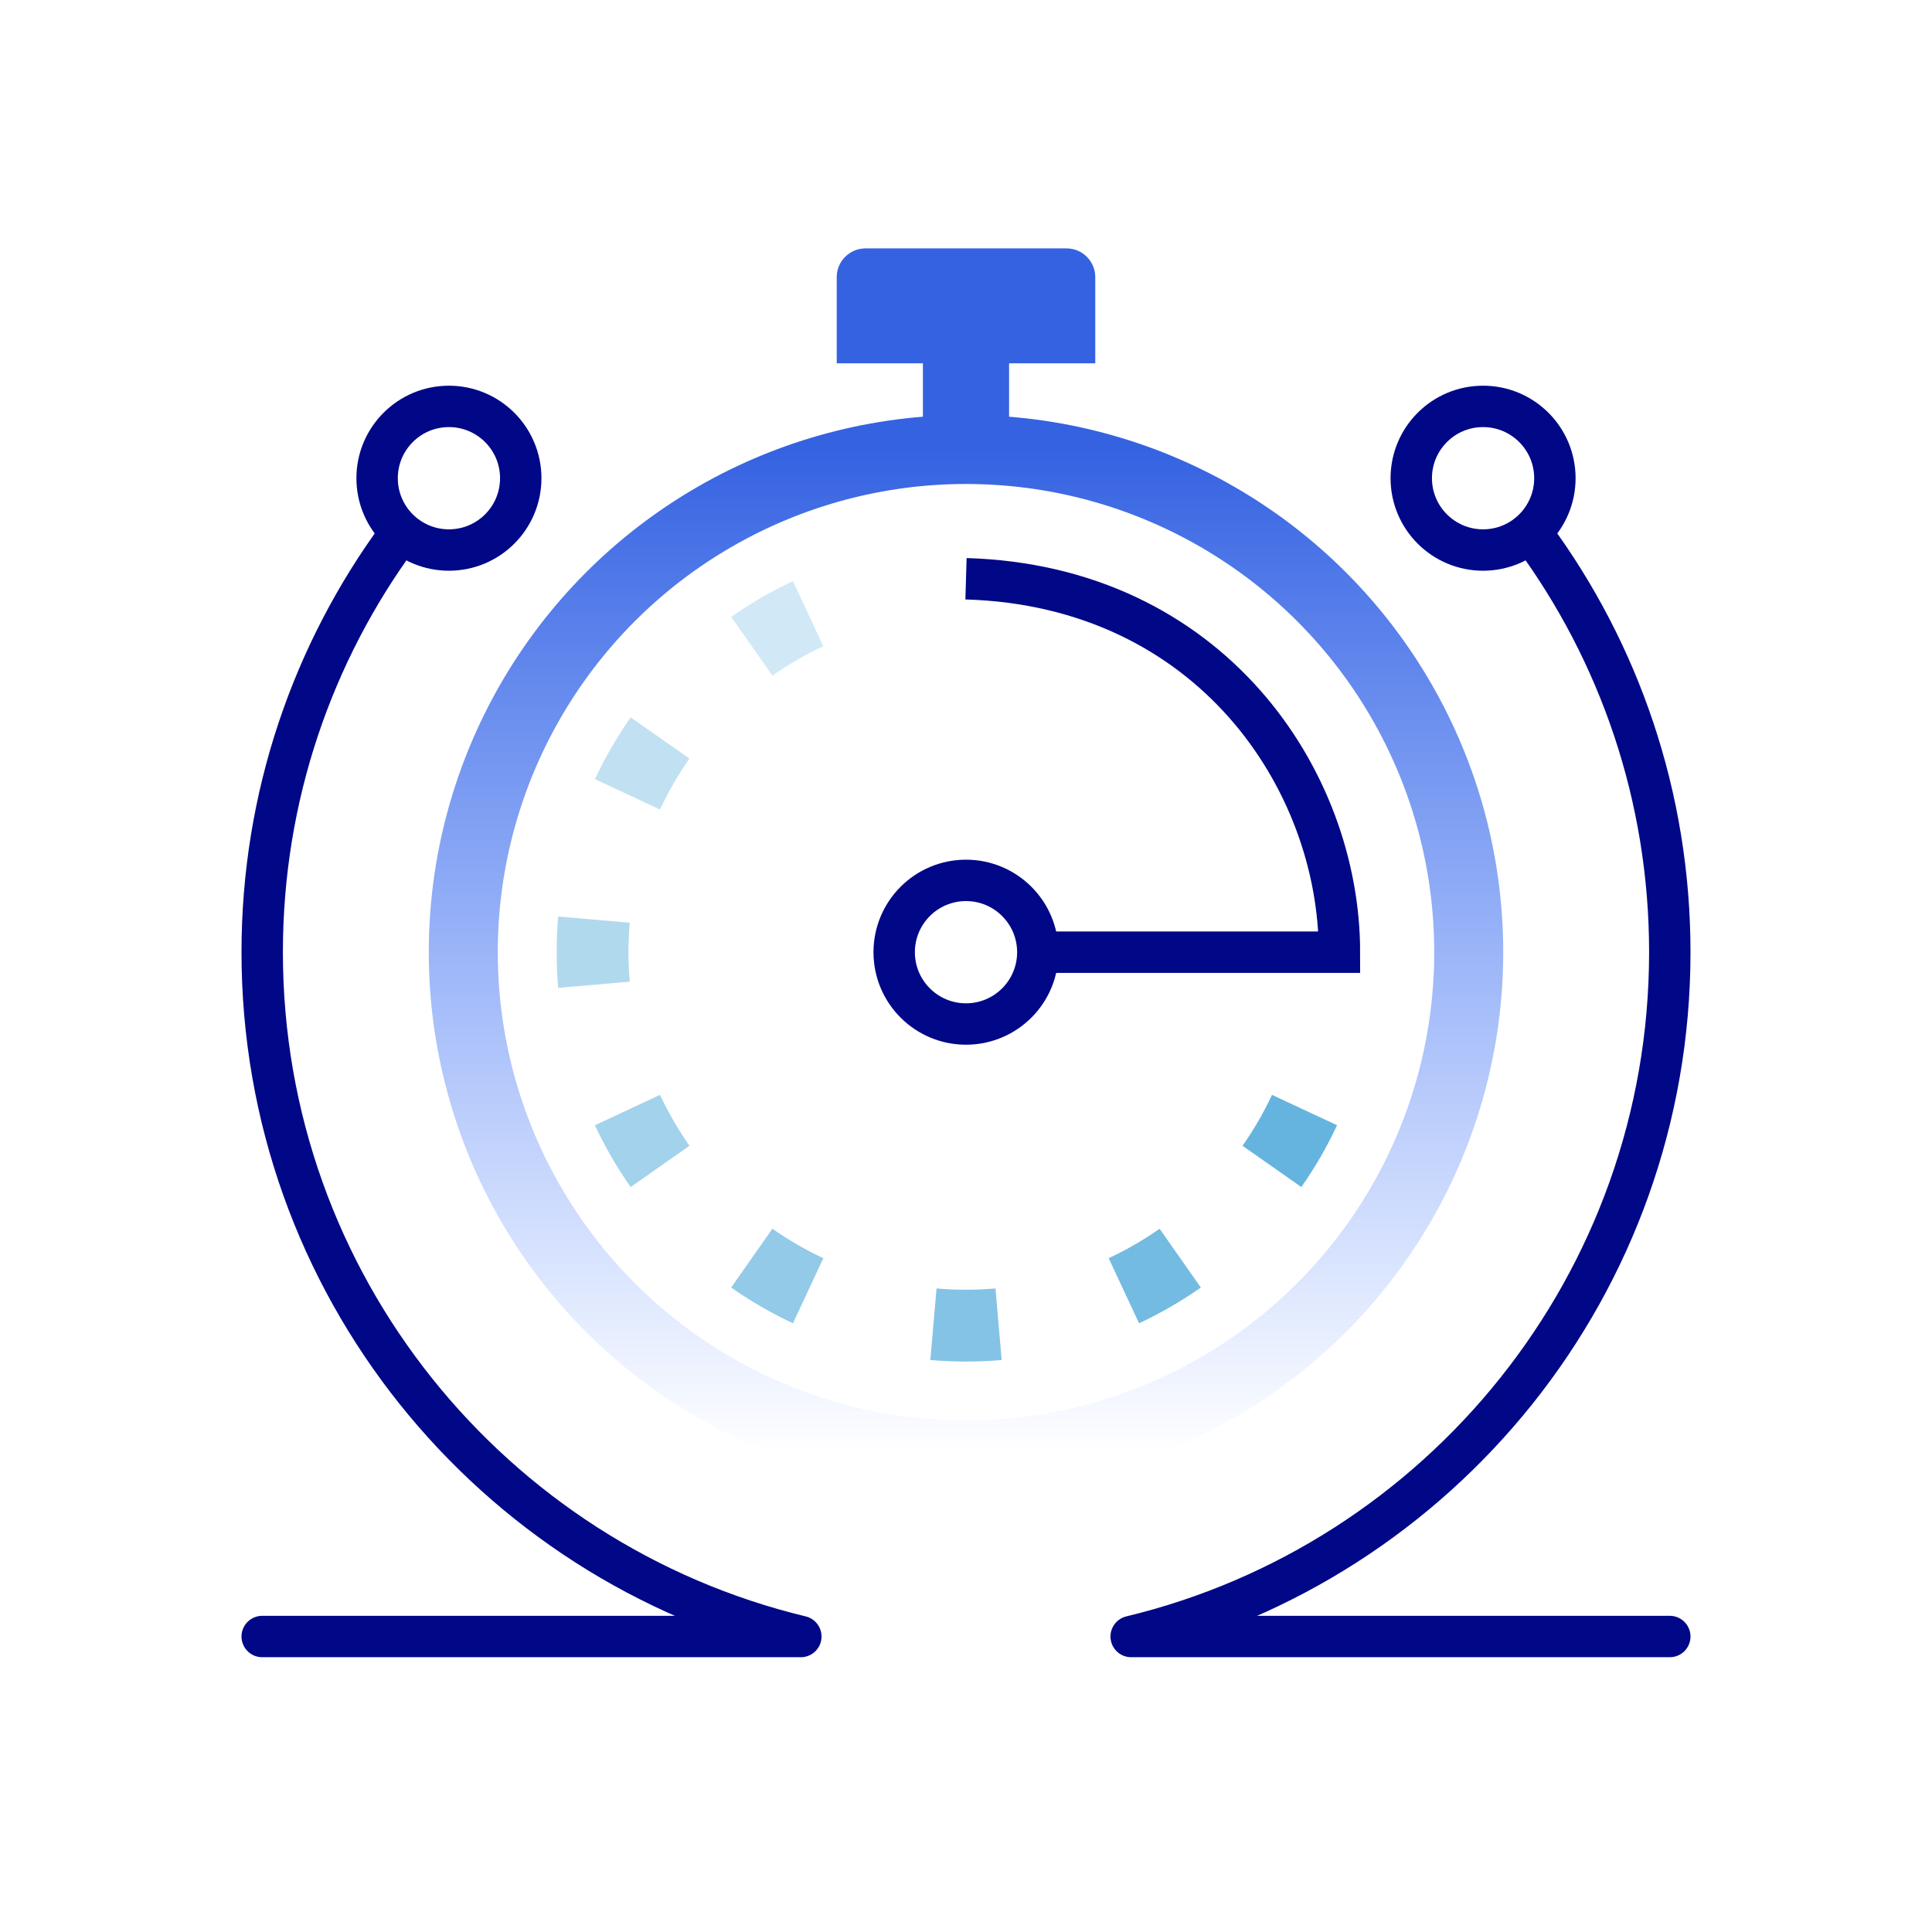 <svg xmlns="http://www.w3.org/2000/svg" fill="none" viewBox="0 0 140 140" height="140" width="140">
<circle stroke-width="5" stroke="url(#paint0_linear_18_372)" r="36.429" cy="69" cx="70"></circle>
<path fill="#65B4DF" d="M52.983 44.7C54.39 43.714 55.887 42.845 57.459 42.111L59.662 46.826C58.366 47.431 57.132 48.147 55.971 48.961L52.983 44.7Z" clip-rule="evenodd" fill-rule="evenodd" opacity="0.3"></path>
<path fill="#65B4DF" d="M43.111 56.459C43.845 54.887 44.714 53.39 45.7 51.983L49.961 54.971C49.147 56.132 48.431 57.366 47.826 58.662L43.111 56.459Z" clip-rule="evenodd" fill-rule="evenodd" opacity="0.4"></path>
<path fill="#65B4DF" d="M45.7 86.017C44.714 84.61 43.845 83.113 43.111 81.54L47.826 79.338C48.431 80.633 49.147 81.868 49.961 83.028L45.7 86.017Z" clip-rule="evenodd" fill-rule="evenodd" opacity="0.6"></path>
<path fill="#65B4DF" d="M40.337 69C40.337 68.13 40.374 67.268 40.448 66.415L45.633 66.864C45.572 67.567 45.541 68.279 45.541 69C45.541 69.72 45.572 70.433 45.633 71.136L40.448 71.584C40.374 70.732 40.337 69.87 40.337 69Z" clip-rule="evenodd" fill-rule="evenodd" opacity="0.5"></path>
<path fill="#65B4DF" d="M57.459 95.889C55.887 95.154 54.39 94.286 52.983 93.299L55.971 89.039C57.132 89.853 58.366 90.569 59.662 91.174L57.459 95.889Z" clip-rule="evenodd" fill-rule="evenodd" opacity="0.7"></path>
<path fill="#65B4DF" d="M70 98.663C69.13 98.663 68.268 98.626 67.416 98.552L67.864 93.367C68.567 93.428 69.28 93.459 70 93.459C70.721 93.459 71.433 93.428 72.136 93.367L72.585 98.552C71.732 98.626 70.87 98.663 70 98.663Z" clip-rule="evenodd" fill-rule="evenodd" opacity="0.8"></path>
<path fill="#65B4DF" d="M87.017 93.299C85.61 94.286 84.113 95.154 82.541 95.889L80.338 91.174C81.634 90.569 82.868 89.853 84.028 89.039L87.017 93.299Z" clip-rule="evenodd" fill-rule="evenodd" opacity="0.9"></path>
<path fill="#65B4DF" d="M96.889 81.54C96.155 83.113 95.287 84.61 94.299 86.017L90.039 83.028C90.853 81.868 91.569 80.633 92.174 79.338L96.889 81.54Z" clip-rule="evenodd" fill-rule="evenodd"></path>
<path stroke-width="3" stroke="#000887" d="M70 63.796C72.874 63.796 75.204 66.126 75.204 69C75.204 71.874 72.874 74.204 70 74.204C67.126 74.204 64.796 71.874 64.796 69C64.796 66.126 67.126 63.796 70 63.796Z" clip-rule="evenodd" fill-rule="evenodd"></path>
<path fill="#3562E1" d="M62.714 18C61.565 18 60.633 18.932 60.633 20.082V26.326H66.878V32.051H73.122V26.326H79.367V20.082C79.367 18.932 78.435 18 77.286 18H62.714Z" clip-rule="evenodd" fill-rule="evenodd"></path>
<path stroke-width="3" stroke="#000887" d="M75.204 69H97.061C97.061 56.51 87.694 42.459 70 41.939"></path>
<path stroke-linejoin="round" stroke-linecap="round" stroke-width="3" stroke="#000887" d="M28.887 38.816C22.672 47.268 19 57.705 19 69C19 93.044 35.639 113.202 58.031 118.588H19M111.113 38.816C117.328 47.268 121 57.705 121 69C121 93.044 104.361 113.202 81.969 118.588H121"></path>
<path stroke-width="3" stroke="#000887" d="M32.531 39.857C29.657 39.857 27.327 37.527 27.327 34.653C27.327 31.779 29.657 29.449 32.531 29.449C35.405 29.449 37.735 31.779 37.735 34.653C37.735 37.527 35.405 39.857 32.531 39.857Z" clip-rule="evenodd" fill-rule="evenodd"></path>
<path stroke-width="3" stroke="#000887" d="M107.469 29.449C110.343 29.449 112.673 31.779 112.673 34.653C112.673 37.527 110.343 39.857 107.469 39.857C104.595 39.857 102.265 37.527 102.265 34.653C102.265 31.779 104.595 29.449 107.469 29.449Z" clip-rule="evenodd" fill-rule="evenodd"></path>
<defs>
<linearGradient gradientUnits="userSpaceOnUse" y2="105.429" x2="70" y1="32.571" x1="70" id="paint0_linear_18_372">
<stop stop-color="#3562E1"></stop>
<stop stop-opacity="0" stop-color="#3873FF" offset="1"></stop>
</linearGradient>
</defs>
</svg>
